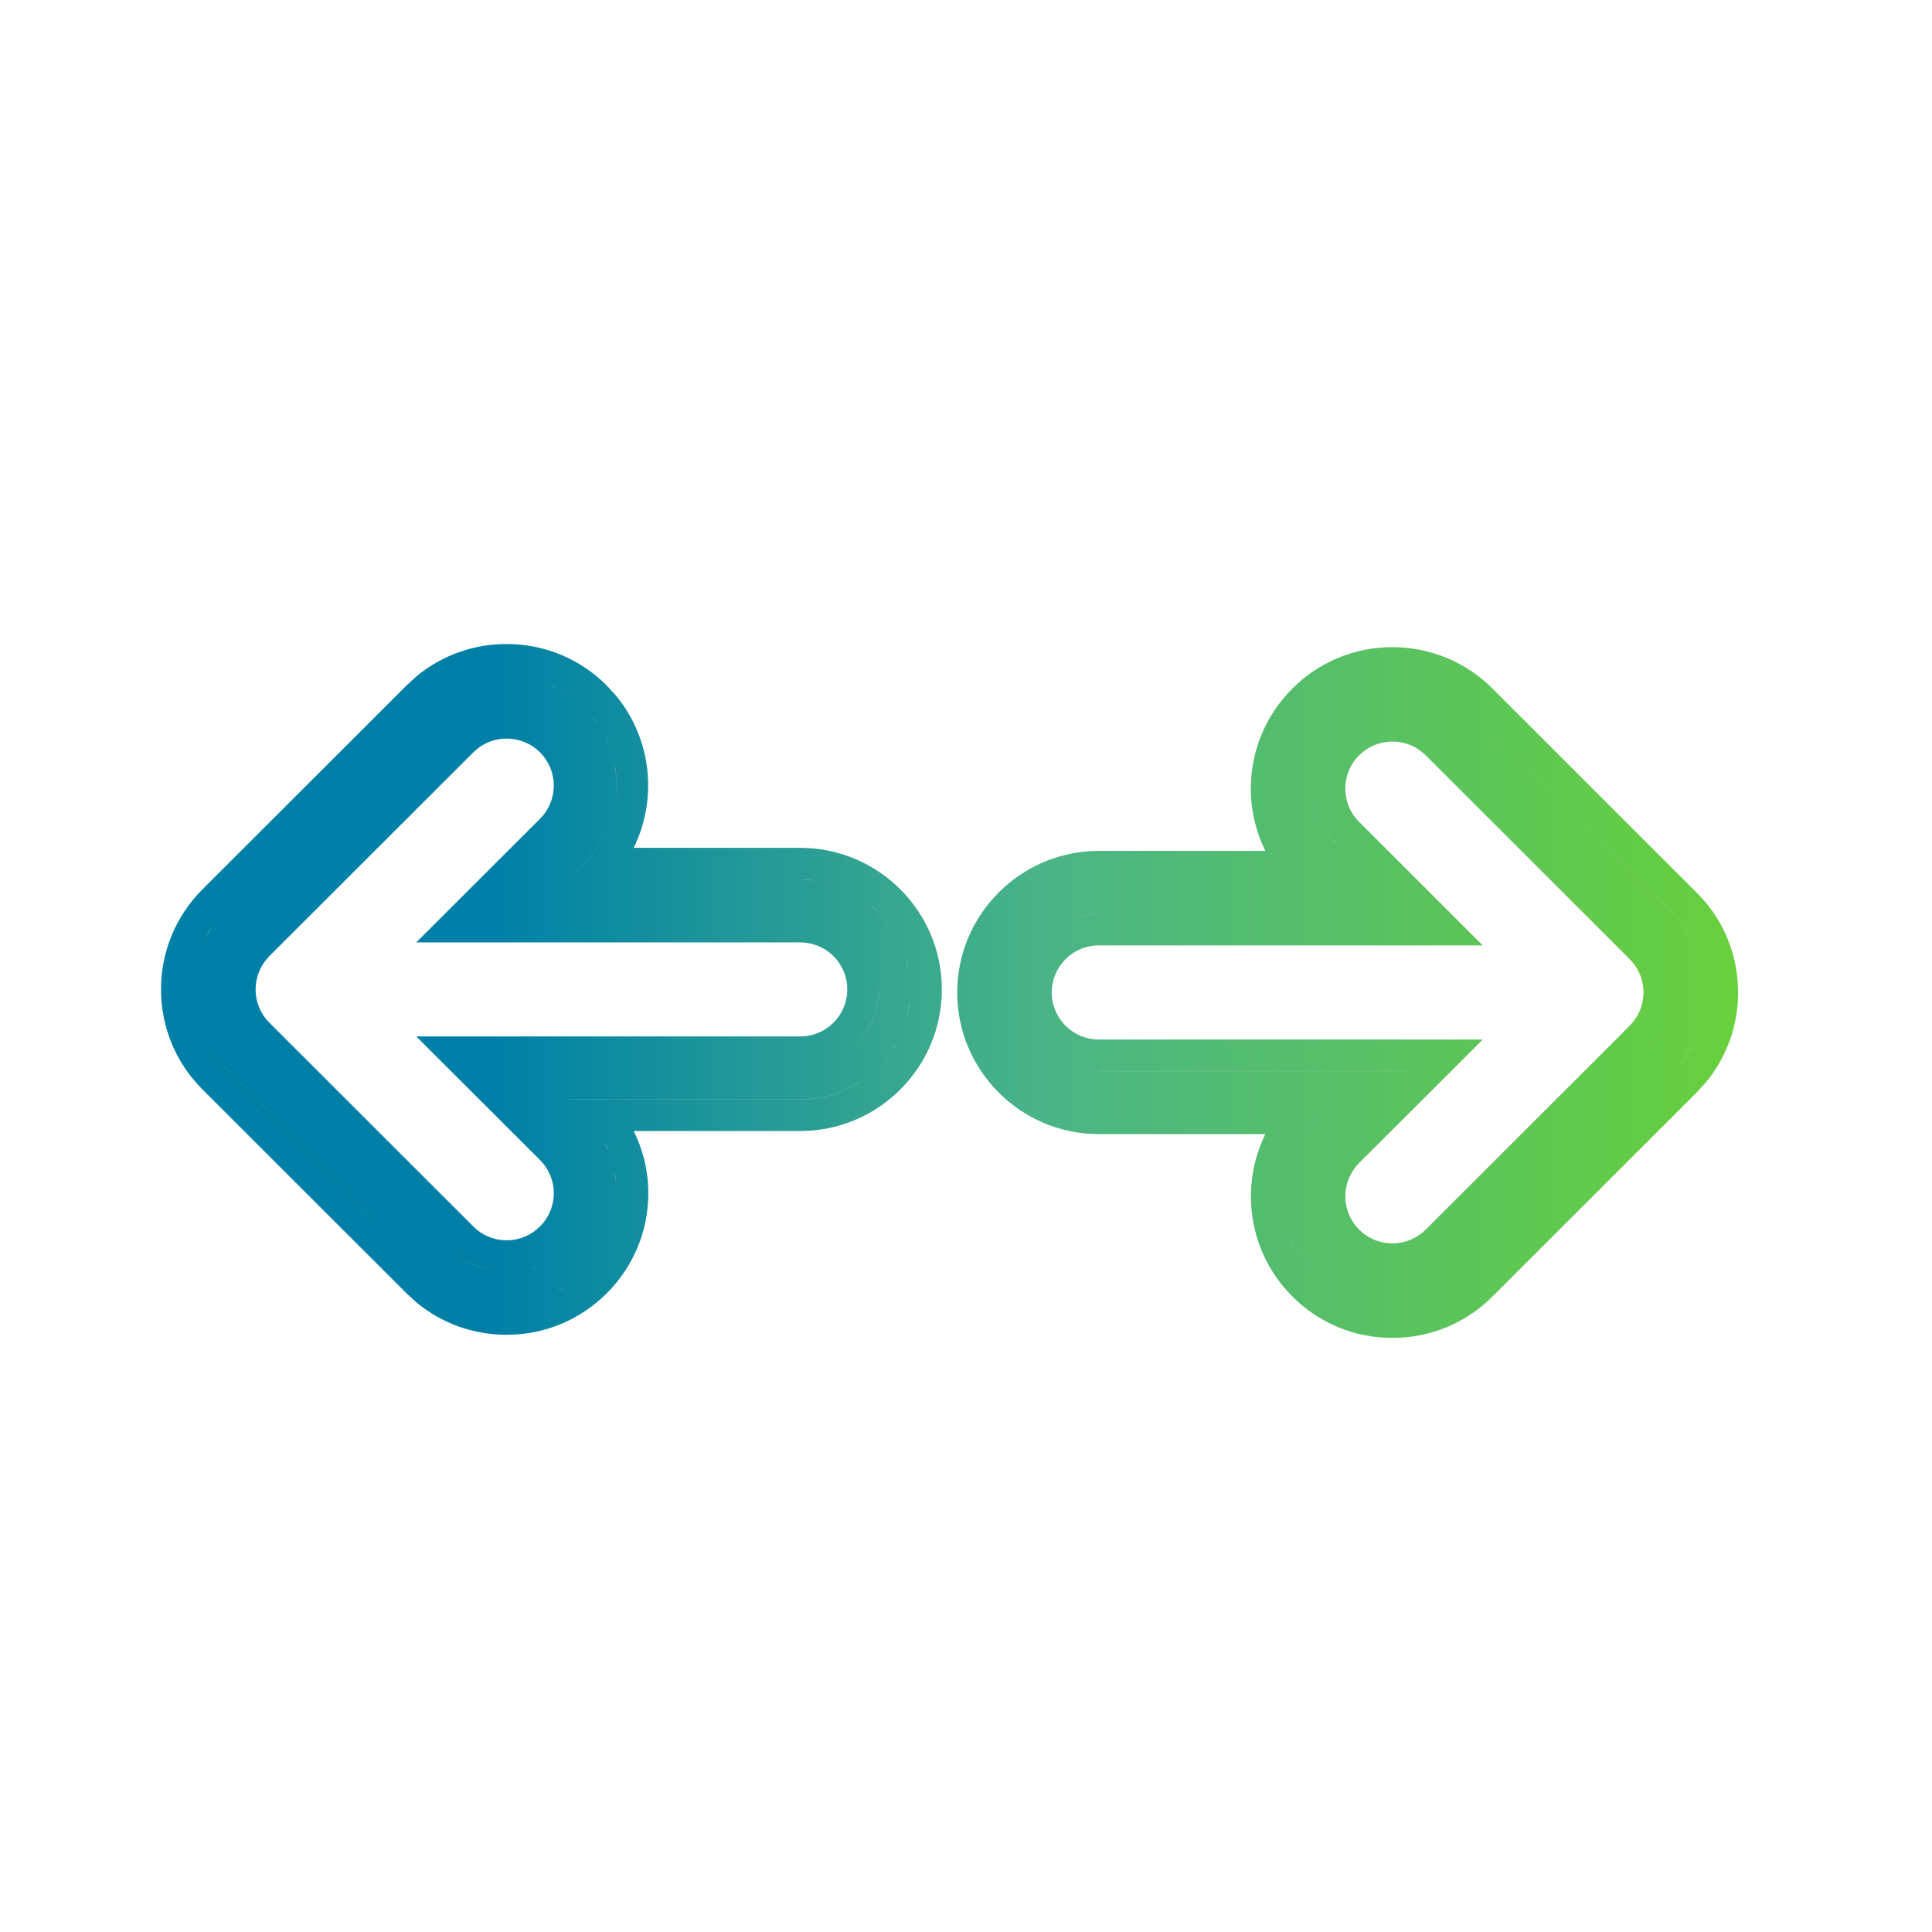 <svg width="24" height="24" viewBox="0 0 24 24" fill="none" xmlns="http://www.w3.org/2000/svg">
<path d="M17.297 8.039C17.766 8.039 18.209 8.222 18.541 8.554L21.075 11.086L21.193 11.215C21.451 11.528 21.591 11.919 21.591 12.329C21.591 12.739 21.451 13.13 21.193 13.443L21.075 13.573L18.541 16.105C18.209 16.437 17.766 16.62 17.297 16.62C16.828 16.62 16.385 16.437 16.054 16.105C15.508 15.56 15.397 14.744 15.719 14.088H13.649C12.679 14.088 11.891 13.299 11.891 12.329C11.891 11.359 12.68 10.571 13.649 10.57H15.718C15.601 10.332 15.538 10.069 15.538 9.797C15.538 9.328 15.722 8.885 16.054 8.554C16.385 8.222 16.828 8.039 17.297 8.039ZM6.294 8C6.763 8 7.205 8.183 7.537 8.515L7.658 8.648C8.098 9.188 8.169 9.927 7.872 10.532H9.941C10.912 10.533 11.7 11.321 11.7 12.291C11.7 13.261 10.911 14.05 9.941 14.05H7.873C7.99 14.288 8.054 14.551 8.054 14.823C8.054 15.292 7.869 15.735 7.537 16.066C7.205 16.398 6.763 16.581 6.294 16.581C5.883 16.581 5.492 16.441 5.179 16.184L5.05 16.066L2.516 13.534C2.184 13.203 2 12.76 2 12.291C2 11.822 2.184 11.379 2.516 11.047L5.05 8.515L5.179 8.397C5.492 8.14 5.883 8 6.294 8ZM17.297 16.229C17.341 16.229 17.385 16.226 17.429 16.222C17.385 16.226 17.341 16.229 17.297 16.229ZM17.453 16.218C17.485 16.214 17.517 16.21 17.548 16.204C17.517 16.21 17.485 16.214 17.453 16.218ZM17.6 16.193C17.624 16.188 17.649 16.182 17.673 16.175C17.649 16.182 17.624 16.188 17.6 16.193ZM17.727 16.157C17.747 16.151 17.766 16.144 17.785 16.137C17.766 16.144 17.747 16.151 17.727 16.157ZM17.85 16.11C17.863 16.105 17.876 16.098 17.889 16.092C17.876 16.098 17.863 16.105 17.85 16.11ZM7.007 15.987C6.946 16.025 6.883 16.059 6.817 16.086L6.938 16.029C6.962 16.017 6.984 16.001 7.007 15.987ZM17.966 16.054C17.973 16.05 17.98 16.044 17.987 16.04C17.98 16.044 17.973 16.05 17.966 16.054ZM5.677 15.581C5.805 15.685 5.953 15.752 6.107 15.781C5.923 15.745 5.746 15.657 5.603 15.514L5.677 15.581ZM6.662 15.727C6.603 15.752 6.542 15.769 6.48 15.781C6.542 15.769 6.603 15.752 6.661 15.729L6.662 15.727ZM17.711 15.745C17.724 15.739 17.739 15.734 17.752 15.727L17.762 15.721C17.745 15.73 17.728 15.737 17.711 15.745ZM16.029 15.376C16.078 15.497 16.146 15.612 16.231 15.718C16.117 15.576 16.036 15.418 15.986 15.251L16.029 15.376ZM17.711 9.383C17.497 9.169 17.157 9.156 16.928 9.343L16.883 9.383C16.654 9.611 16.655 9.981 16.883 10.209L18.419 11.744H13.649C13.326 11.744 13.066 12.007 13.065 12.329C13.066 12.651 13.326 12.913 13.649 12.913H18.42L17.75 13.583L16.883 14.447L16.884 14.448C16.655 14.677 16.655 15.046 16.883 15.274L16.928 15.315C17.158 15.502 17.497 15.488 17.711 15.274L20.046 12.941L20.245 12.741C20.459 12.527 20.472 12.189 20.285 11.96L20.245 11.915L17.711 9.383ZM6.708 9.346C6.493 9.132 6.153 9.119 5.924 9.306L5.88 9.346L3.346 11.877V11.878C3.118 12.107 3.118 12.476 3.346 12.704L5.88 15.236L5.924 15.276C6.154 15.464 6.493 15.45 6.707 15.236L6.748 15.192C6.923 14.978 6.923 14.668 6.748 14.454L6.708 14.41L5.171 12.875H9.941C10.264 12.875 10.525 12.614 10.525 12.292L10.523 12.232C10.493 11.938 10.244 11.707 9.94 11.707H5.171L6.707 10.172L6.748 10.128C6.935 9.898 6.922 9.559 6.708 9.346ZM2.62 13.049C2.67 13.123 2.727 13.193 2.792 13.258L4.913 15.376L2.792 13.257C2.695 13.16 2.615 13.052 2.552 12.935L2.62 13.049ZM7.654 14.688C7.659 14.732 7.661 14.778 7.661 14.823C7.661 14.915 7.652 15.004 7.635 15.092C7.652 15.004 7.661 14.915 7.661 14.823C7.661 14.732 7.652 14.642 7.635 14.555L7.654 14.688ZM16.32 14.861C16.32 14.799 16.326 14.736 16.338 14.675V14.676C16.332 14.707 16.327 14.738 16.324 14.769L16.32 14.861ZM16.33 13.895C16.146 14.079 16.027 14.303 15.97 14.539C16.027 14.303 16.146 14.079 16.33 13.896L16.529 13.696L16.33 13.895ZM7.558 14.3C7.575 14.341 7.59 14.382 7.603 14.425L7.559 14.3C7.542 14.259 7.522 14.219 7.501 14.18L7.558 14.3ZM13.378 13.668C13.401 13.673 13.425 13.676 13.448 13.68C13.425 13.676 13.401 13.673 13.378 13.668ZM10.592 13.492C10.398 13.597 10.176 13.657 9.94 13.657H7.062L7.062 13.658H9.941C10.224 13.658 10.487 13.571 10.705 13.424L10.592 13.492ZM13.26 13.639C13.284 13.646 13.309 13.651 13.334 13.657C13.309 13.651 13.284 13.646 13.26 13.639ZM13.141 13.597C13.152 13.601 13.163 13.605 13.174 13.609C13.163 13.605 13.152 13.601 13.141 13.597ZM13.025 13.544C13.036 13.55 13.047 13.555 13.059 13.56C13.047 13.555 13.036 13.55 13.025 13.544ZM12.909 13.477C12.924 13.487 12.939 13.495 12.954 13.504C12.939 13.495 12.924 13.487 12.909 13.477ZM12.805 13.402C12.82 13.414 12.835 13.425 12.851 13.437C12.835 13.425 12.82 13.414 12.805 13.402ZM12.69 13.301C12.713 13.323 12.736 13.345 12.76 13.365C12.736 13.345 12.713 13.323 12.69 13.301ZM13.649 13.306H17.472L17.473 13.305H13.649C13.63 13.305 13.611 13.303 13.592 13.302C13.611 13.303 13.63 13.306 13.649 13.306ZM20.97 13.087C20.92 13.161 20.863 13.231 20.799 13.296L20.891 13.195C20.948 13.126 20.997 13.051 21.039 12.973L20.97 13.087ZM12.617 13.223C12.635 13.243 12.653 13.263 12.672 13.282C12.653 13.263 12.635 13.243 12.617 13.223ZM11.074 13.055C11.025 13.127 10.969 13.195 10.907 13.257L10.996 13.16C11.052 13.092 11.101 13.019 11.144 12.941L11.074 13.055ZM10.917 12.292C10.916 12.694 10.674 13.038 10.327 13.188C10.675 13.038 10.918 12.693 10.918 12.291L10.917 12.292ZM12.539 13.124C12.552 13.142 12.565 13.16 12.579 13.178C12.565 13.16 12.552 13.142 12.539 13.124ZM12.467 13.012C12.479 13.033 12.491 13.055 12.505 13.076C12.491 13.055 12.479 13.033 12.467 13.012ZM20.646 12.865C20.612 12.918 20.572 12.967 20.526 13.014C20.572 12.967 20.612 12.918 20.646 12.866V12.865ZM12.396 12.875C12.41 12.906 12.425 12.937 12.44 12.967C12.425 12.937 12.41 12.906 12.396 12.875ZM12.347 12.742C12.358 12.779 12.371 12.815 12.386 12.851C12.371 12.815 12.358 12.779 12.347 12.742ZM11.28 12.565C11.262 12.654 11.236 12.741 11.201 12.822L11.247 12.697C11.274 12.612 11.292 12.523 11.302 12.431L11.28 12.565ZM12.317 12.633C12.325 12.665 12.332 12.697 12.342 12.727C12.332 12.697 12.325 12.665 12.317 12.633ZM12.288 12.192C12.286 12.212 12.287 12.231 12.286 12.251C12.287 12.231 12.286 12.212 12.288 12.192ZM12.69 12.144C12.685 12.173 12.681 12.202 12.678 12.232C12.681 12.202 12.685 12.173 12.69 12.144ZM11.28 12.016C11.289 12.06 11.297 12.105 11.302 12.151L11.281 12.016C11.272 11.971 11.26 11.928 11.247 11.885L11.28 12.016ZM10.727 11.715C10.791 11.801 10.841 11.897 10.873 12.001C10.841 11.897 10.791 11.801 10.727 11.715ZM12.342 11.932C12.338 11.944 12.335 11.958 12.331 11.971C12.335 11.958 12.338 11.944 12.342 11.932ZM12.387 11.807C12.377 11.829 12.37 11.852 12.361 11.875C12.37 11.852 12.377 11.829 12.387 11.807ZM12.435 11.701C12.428 11.716 12.422 11.73 12.415 11.745C12.422 11.73 12.428 11.716 12.435 11.701ZM20.799 11.363C20.895 11.46 20.976 11.568 21.039 11.685L20.971 11.571C20.921 11.497 20.863 11.427 20.799 11.362L18.265 8.831L20.799 11.363ZM2.62 11.533C2.595 11.57 2.573 11.608 2.552 11.648L2.621 11.533C2.646 11.496 2.672 11.46 2.701 11.425L2.62 11.533ZM10.907 11.325C11 11.418 11.08 11.524 11.144 11.64L11.075 11.527C11.001 11.418 10.912 11.32 10.81 11.236L10.907 11.325ZM12.497 11.596C12.489 11.608 12.482 11.62 12.475 11.633C12.482 11.62 12.489 11.608 12.497 11.596ZM13.14 11.497C13.119 11.51 13.099 11.524 13.079 11.538C13.099 11.524 13.119 11.51 13.14 11.497ZM12.573 11.488C12.564 11.5 12.556 11.512 12.547 11.523C12.556 11.512 12.564 11.5 12.573 11.488ZM12.663 11.385C12.648 11.4 12.634 11.416 12.62 11.433C12.634 11.416 12.648 11.4 12.663 11.385ZM13.55 11.357C13.468 11.366 13.389 11.386 13.315 11.413C13.389 11.386 13.468 11.367 13.55 11.358L13.649 11.352L13.55 11.357ZM12.752 11.3C12.736 11.314 12.721 11.329 12.705 11.344C12.721 11.329 12.736 11.314 12.752 11.3ZM12.861 11.215C12.84 11.23 12.819 11.245 12.799 11.261C12.819 11.245 12.84 11.23 12.861 11.215ZM12.96 11.15C12.94 11.162 12.921 11.174 12.901 11.187C12.921 11.174 12.94 11.162 12.96 11.15ZM13.076 11.09C13.056 11.099 13.036 11.109 13.016 11.119C13.036 11.109 13.056 11.099 13.076 11.09ZM13.199 11.04C13.175 11.048 13.151 11.057 13.128 11.066C13.151 11.057 13.175 11.048 13.199 11.04ZM13.295 11.01C13.281 11.014 13.267 11.017 13.253 11.021C13.267 11.017 13.281 11.014 13.295 11.01ZM10.08 10.932C10.177 10.941 10.271 10.961 10.36 10.99C10.228 10.948 10.088 10.924 9.941 10.924H9.94L10.08 10.932ZM7.604 10.148C7.542 10.359 7.427 10.558 7.261 10.725L7.062 10.924L7.261 10.726C7.427 10.559 7.542 10.36 7.604 10.148V10.148ZM16.392 10.164C16.439 10.281 16.51 10.391 16.605 10.486L16.539 10.412C16.476 10.335 16.427 10.251 16.392 10.163V10.164ZM16.338 9.61C16.308 9.764 16.316 9.923 16.36 10.074L16.338 9.982C16.314 9.859 16.314 9.732 16.338 9.609V9.61ZM7.654 9.628C7.667 9.758 7.661 9.89 7.636 10.02L7.655 9.89C7.668 9.759 7.661 9.626 7.636 9.497L7.654 9.628ZM7.436 9.006C7.511 9.12 7.567 9.242 7.604 9.369L7.562 9.244C7.511 9.12 7.442 9.003 7.354 8.896L7.436 9.006ZM16.842 8.932C16.835 8.935 16.829 8.94 16.822 8.943C16.857 8.924 16.892 8.906 16.929 8.892L16.842 8.932ZM6.106 8.801C6.08 8.806 6.054 8.813 6.027 8.82C6.084 8.804 6.142 8.793 6.2 8.787L6.106 8.801ZM6.938 8.552C7.016 8.594 7.09 8.644 7.16 8.701L7.053 8.621C6.978 8.571 6.9 8.529 6.817 8.495L6.938 8.552ZM12.308 12.066C12.304 12.085 12.302 12.104 12.299 12.123C12.302 12.104 12.304 12.085 12.308 12.066ZM12.711 12.06C12.703 12.088 12.696 12.115 12.69 12.144C12.696 12.115 12.703 12.088 12.711 12.06ZM13.199 11.462C13.179 11.473 13.159 11.485 13.14 11.497C13.159 11.485 13.179 11.473 13.199 11.462Z" fill="url(#paint0_linear_6399_591)"/>
<defs>
<linearGradient id="paint0_linear_6399_591" x1="28.596" y1="8" x2="6.153" y2="8" gradientUnits="userSpaceOnUse">
<stop stop-color="#82E600"/>
<stop offset="0.7" stop-color="#49B487"/>
<stop offset="1" stop-color="#0080A7"/>
</linearGradient>
</defs>
</svg>

